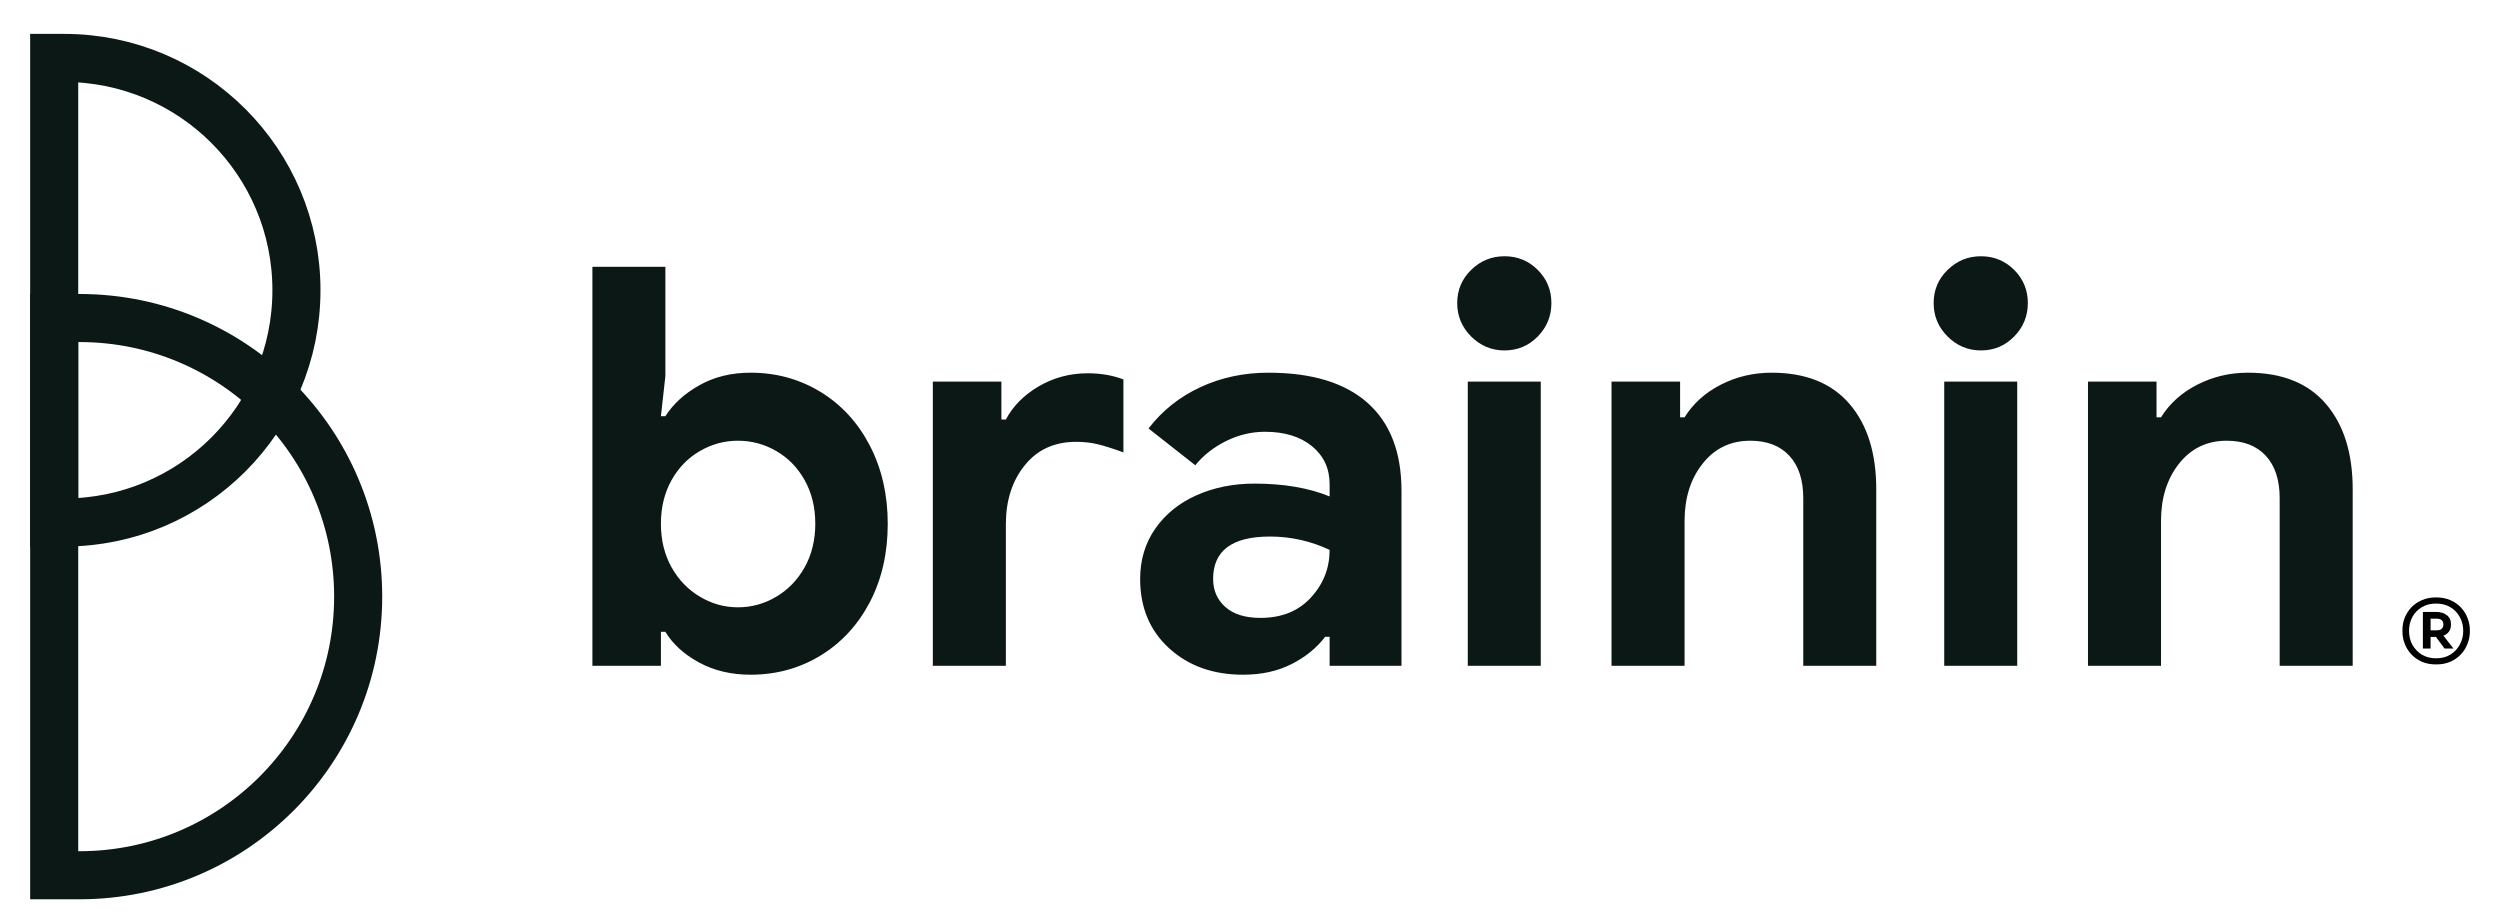<svg width="52" height="19" viewBox="0 0 52 19" fill="none" xmlns="http://www.w3.org/2000/svg">
<path d="M1.127 6.615H1.655C4.856 6.615 7.45 9.209 7.45 12.41C7.45 15.61 4.856 18.205 1.655 18.205H1.127V6.615Z" stroke="#0B1816"/>
<g style="mix-blend-mode:multiply">
<path d="M1.127 1.205H1.334C4.002 1.205 6.166 3.368 6.166 6.037C6.166 8.705 4.002 10.868 1.334 10.868H1.127V1.205Z" stroke="#0B1816"/>
</g>
<path fill-rule="evenodd" clip-rule="evenodd" d="M15.613 14.034C15.211 14.034 14.854 13.95 14.541 13.78C14.228 13.61 13.994 13.397 13.84 13.142H13.747V13.849H12.322V5.55H13.84V7.822L13.747 8.657H13.84C14.002 8.402 14.238 8.187 14.547 8.013C14.856 7.839 15.211 7.752 15.613 7.752C16.146 7.752 16.631 7.886 17.068 8.152C17.504 8.419 17.846 8.792 18.094 9.271C18.341 9.75 18.465 10.291 18.465 10.893C18.465 11.504 18.341 12.047 18.094 12.522C17.846 12.997 17.504 13.368 17.068 13.635C16.631 13.901 16.146 14.034 15.613 14.034ZM15.347 12.632C15.633 12.632 15.899 12.559 16.146 12.412C16.394 12.265 16.591 12.06 16.738 11.798C16.884 11.535 16.958 11.233 16.958 10.893C16.958 10.553 16.884 10.252 16.738 9.989C16.591 9.727 16.394 9.524 16.146 9.381C15.899 9.238 15.633 9.167 15.347 9.167C15.069 9.167 14.806 9.238 14.559 9.381C14.311 9.524 14.114 9.727 13.967 9.989C13.821 10.252 13.747 10.553 13.747 10.893C13.747 11.233 13.821 11.535 13.967 11.798C14.114 12.06 14.311 12.265 14.559 12.412C14.806 12.559 15.069 12.632 15.347 12.632ZM19.403 7.938H20.829V8.726H20.922C21.069 8.448 21.296 8.218 21.605 8.036C21.915 7.855 22.255 7.764 22.625 7.764C22.896 7.764 23.143 7.807 23.367 7.892V9.41C23.159 9.333 22.983 9.277 22.84 9.242C22.697 9.207 22.544 9.19 22.382 9.19C21.934 9.19 21.578 9.352 21.316 9.677C21.053 10.001 20.922 10.411 20.922 10.905V13.849H19.403V7.938ZM25.859 14.034C25.233 14.034 24.72 13.851 24.318 13.484C23.916 13.117 23.715 12.636 23.715 12.041C23.715 11.647 23.819 11.299 24.028 10.998C24.237 10.697 24.523 10.465 24.886 10.302C25.249 10.14 25.651 10.059 26.091 10.059C26.701 10.059 27.223 10.148 27.656 10.326V10.071C27.656 9.746 27.534 9.483 27.291 9.282C27.047 9.082 26.721 8.981 26.311 8.981C26.033 8.981 25.765 9.045 25.506 9.172C25.247 9.3 25.032 9.468 24.862 9.677L23.889 8.912C24.175 8.541 24.534 8.255 24.967 8.054C25.399 7.853 25.871 7.752 26.381 7.752C27.285 7.752 27.973 7.961 28.444 8.378C28.915 8.796 29.151 9.406 29.151 10.21V13.849H27.656V13.246H27.563C27.385 13.478 27.152 13.668 26.862 13.814C26.572 13.961 26.238 14.034 25.859 14.034ZM26.218 12.852C26.659 12.852 27.009 12.711 27.267 12.429C27.526 12.147 27.656 11.817 27.656 11.438C27.262 11.253 26.848 11.16 26.416 11.16C25.627 11.16 25.233 11.454 25.233 12.041C25.233 12.28 25.318 12.476 25.488 12.626C25.658 12.777 25.902 12.852 26.218 12.852ZM31.295 7.289C31.025 7.289 30.793 7.192 30.6 6.999C30.407 6.806 30.31 6.574 30.31 6.304C30.31 6.033 30.407 5.803 30.6 5.614C30.793 5.425 31.025 5.33 31.295 5.33C31.566 5.33 31.796 5.425 31.985 5.614C32.174 5.803 32.269 6.033 32.269 6.304C32.269 6.574 32.174 6.806 31.985 6.999C31.796 7.192 31.566 7.289 31.295 7.289ZM30.53 7.938H32.048V13.849H30.53V7.938ZM33.52 7.938H34.946V8.68H35.039C35.217 8.394 35.468 8.168 35.792 8.002C36.117 7.836 36.468 7.752 36.847 7.752C37.558 7.752 38.099 7.969 38.47 8.402C38.841 8.834 39.026 9.425 39.026 10.175V13.849H37.508V10.36C37.508 9.982 37.411 9.688 37.218 9.479C37.025 9.271 36.754 9.167 36.407 9.167C35.997 9.167 35.667 9.325 35.416 9.642C35.164 9.959 35.039 10.357 35.039 10.836V13.849H33.52V7.938ZM41.205 7.289C40.935 7.289 40.703 7.192 40.51 6.999C40.316 6.806 40.22 6.574 40.22 6.304C40.22 6.033 40.316 5.803 40.51 5.614C40.703 5.425 40.935 5.33 41.205 5.33C41.475 5.33 41.705 5.425 41.895 5.614C42.084 5.803 42.179 6.033 42.179 6.304C42.179 6.574 42.084 6.806 41.895 6.999C41.705 7.192 41.475 7.289 41.205 7.289ZM40.44 7.938H41.958V13.849H40.44V7.938ZM43.43 7.938H44.856V8.68H44.949C45.127 8.394 45.378 8.168 45.702 8.002C46.027 7.836 46.378 7.752 46.757 7.752C47.468 7.752 48.009 7.969 48.38 8.402C48.75 8.834 48.936 9.425 48.936 10.175V13.849H47.417V10.36C47.417 9.982 47.321 9.688 47.128 9.479C46.935 9.271 46.664 9.167 46.316 9.167C45.907 9.167 45.577 9.325 45.325 9.642C45.074 9.959 44.949 10.357 44.949 10.836V13.849H43.43V7.938Z" fill="#0B1816"/>
<path d="M50.672 13.82C50.557 13.82 50.455 13.801 50.367 13.761C50.28 13.72 50.207 13.667 50.148 13.602C50.089 13.535 50.044 13.461 50.015 13.381C49.985 13.301 49.971 13.221 49.971 13.14V13.101C49.971 13.018 49.985 12.937 50.015 12.858C50.046 12.778 50.091 12.705 50.15 12.64C50.211 12.574 50.285 12.523 50.371 12.485C50.458 12.446 50.558 12.426 50.672 12.426C50.785 12.426 50.885 12.446 50.972 12.485C51.059 12.523 51.131 12.574 51.191 12.64C51.251 12.705 51.296 12.778 51.326 12.858C51.357 12.937 51.373 13.018 51.373 13.101V13.14C51.373 13.221 51.358 13.301 51.328 13.381C51.299 13.461 51.254 13.535 51.195 13.602C51.136 13.667 51.063 13.72 50.974 13.761C50.887 13.801 50.786 13.82 50.672 13.82ZM50.672 13.693C50.785 13.693 50.883 13.667 50.967 13.617C51.052 13.564 51.117 13.495 51.163 13.41C51.211 13.324 51.235 13.228 51.235 13.123C51.235 13.015 51.211 12.919 51.163 12.834C51.117 12.747 51.052 12.679 50.967 12.63C50.883 12.579 50.785 12.554 50.672 12.554C50.558 12.554 50.459 12.579 50.374 12.63C50.29 12.679 50.225 12.747 50.177 12.834C50.131 12.919 50.108 13.015 50.108 13.123C50.108 13.228 50.131 13.324 50.177 13.41C50.225 13.495 50.29 13.564 50.374 13.617C50.459 13.667 50.558 13.693 50.672 13.693ZM50.396 13.489V12.728H50.556V13.489H50.396ZM50.846 13.489L50.63 13.197H50.804L51.031 13.489H50.846ZM50.472 13.248V13.111H50.681C50.727 13.111 50.762 13.101 50.785 13.082C50.809 13.06 50.822 13.03 50.822 12.991C50.822 12.948 50.809 12.917 50.785 12.898C50.762 12.878 50.727 12.868 50.681 12.868H50.472V12.728H50.664C50.763 12.728 50.84 12.751 50.895 12.797C50.953 12.841 50.981 12.905 50.981 12.988C50.981 13.072 50.953 13.136 50.895 13.182C50.84 13.226 50.763 13.248 50.664 13.248H50.472Z" fill="black"/>
</svg>

